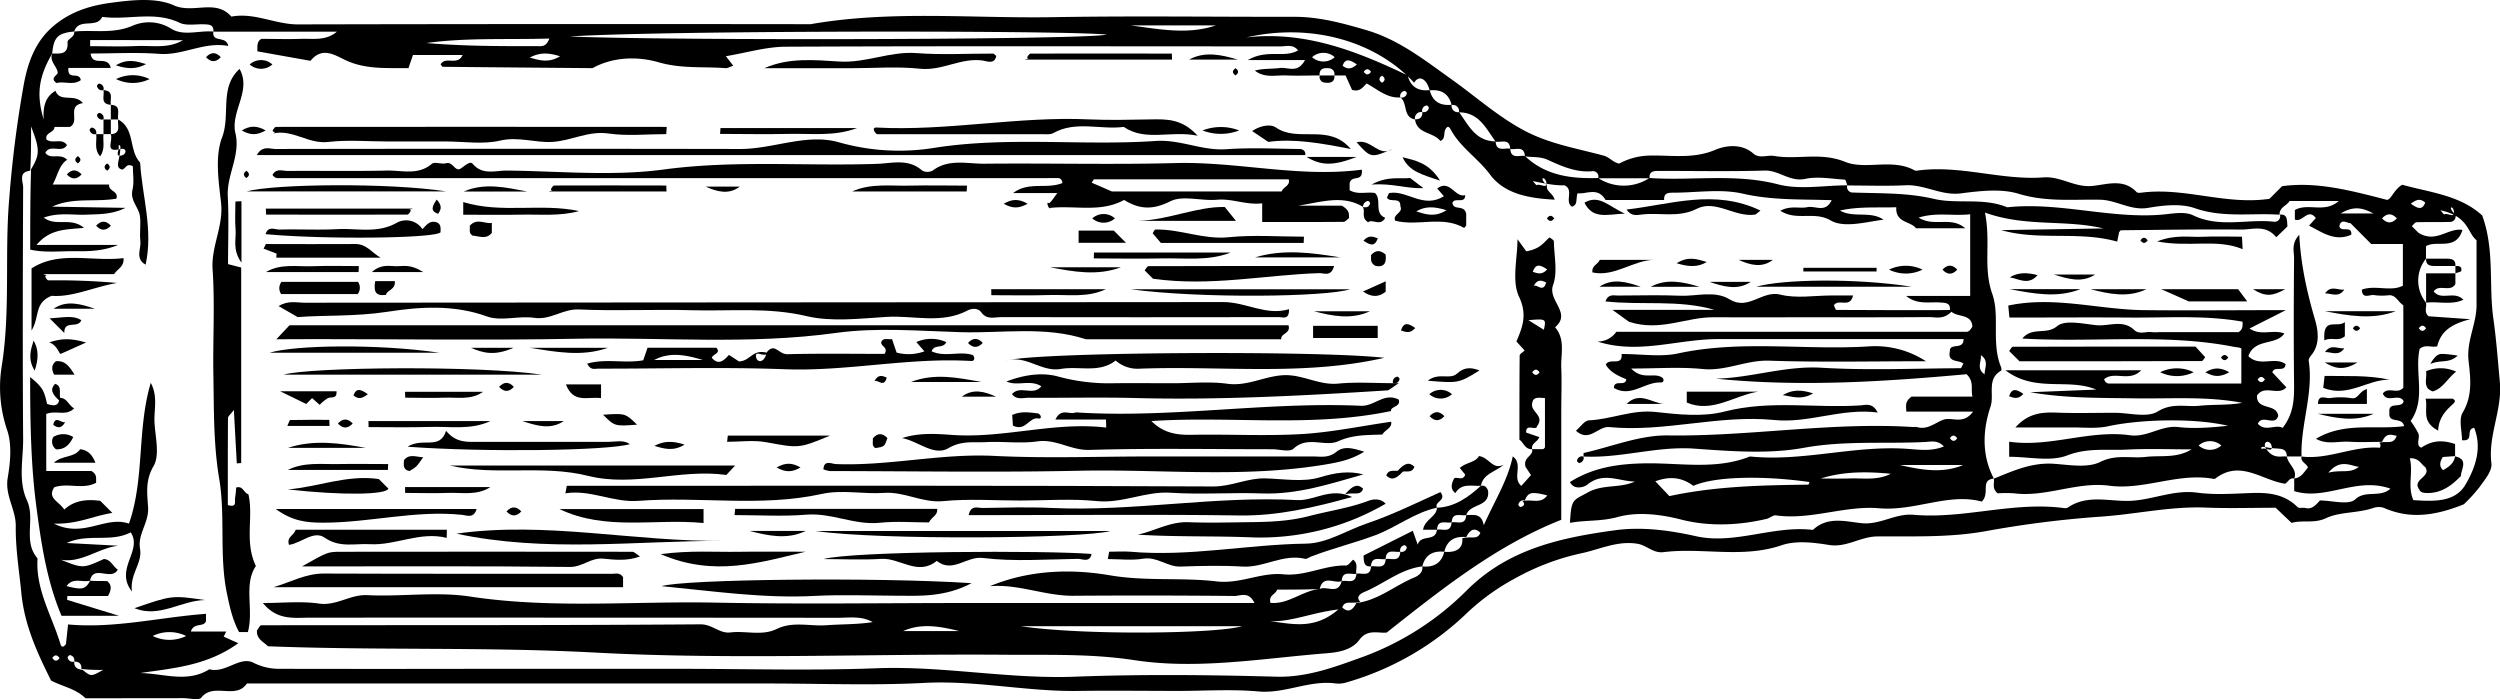 <svg xmlns="http://www.w3.org/2000/svg" viewBox="0 0 853.6 238.76"><title>Asset 5</title><g id="Layer_2" data-name="Layer 2"><g id="Layer_3" data-name="Layer 3"><path d="M29.18,238.42c-3.37-3.35-7.89-4-11.75-6.07-4.76-9.58-9.05-18.77-10.14-29.88-.74-7.55-2-15.13-1.91-22.78.1-5.68-3.76-10.48-2.75-16.5.89-5.27,1.48-11.23-.12-16.13a45.38,45.38,0,0,1-2-21.54c3.15-19.22,1-38.59,2.65-57.74a391.41,391.41,0,0,1,5-39.16c1.32-7,3.73-14.31,10-19.65,5.7-4.89,12.41-7,19.21-7.94,7.28-1,15.75-2,22,.8C66,4.79,73.62-.49,79,5.67c7.83-1.49,15,2.67,22.69,2.66q87.54-.19,175.08-.07c27.46-4.8,55.16-1.93,82.75-2.4s55-.08,82.54-.12c8.43,0,16.38,2.18,24.39,4.52,11.2,3.26,20.06,10.34,29.27,16.9,8.36,5.95,16,12.88,25.2,17.66,8.35,4.35,17.61,5.88,26.55,8.29,2.12.57,3.21,2.31,5.38,2.75a22.66,22.66,0,0,1,10-2.73c7.6-.24,15.2,1.29,22.89-2,3.33-1.41,8.88-2.28,12.91,1.29,2.1,1.86,4.77.42,7.15.83,7.94,1.36,15.83-1.38,24.17,2,7.09,2.9,16.15-1.32,23.8,2.95a2.23,2.23,0,0,0,1.24,0c14.41-1.89,28.43,3.43,42.72,2.37,5.87-.44,10.52,3.45,16.51,2.93,4.93-.42,10.76-2.74,15.28,2.09.4.42,1.6.19,2.42.1,14.37-1.62,28.31,4.38,42.95,2.19l4.31-4.31C790.85,62,802,64.87,815,68.24c1.47-.09,2.37-3.54,5.23-5.16,9.37,2.63,19.74,3.54,27.3,10.5,4.32,11.84,2.16,23.85,3.83,35.37,1,7.2,1.53,14.33,2.19,21.53.86,9.48-4.08,18.2-2.88,27.77.32,2.52-2.33,5.65-4.12,8.13a51.2,51.2,0,0,1-5.31,5.81c-10.22,4.11-18.67,5-27.2,1.25a5.53,5.53,0,0,0-3.7,0c-5.28,1.83-11.38,1.26-16.05,3.45-4.28,2-8.06.54-11.85,1.65L777,173.37c-8,0-15.93.26-23.84-.06-12.28-.49-24.27,2.37-36.45,3.13a359.39,359.39,0,0,0-39.14,5c-12.34,2.15-24.41,1.62-36.58,1.72-5.8.05-10.49,3.88-16.5,2.91-5.28-.85-11.28-1.57-16.14.09-13.39,4.57-27,.72-40.31,2.36-3.68.45-5.71-2.33-8.95-2.86-6.81-1.11-12.85,1.89-18.91,3.2a82.22,82.22,0,0,0-22.69,8.52,76.81,76.81,0,0,0-16.4,11.73A98.29,98.29,0,0,1,459.74,233a8.84,8.84,0,0,1-3.58.37c-9-1.27-17.37,3.54-26.5,2.72s-18.33-.18-27.5-.18c-11.26,0-22.51-.16-33.76,0-17.64.31-35-3.67-52.75-2.74s-35.84.2-53.76.2H84.31c-3.84,5.68-11.38-.5-15.62,4.86-.8,1-4,.15-6.07.15ZM485.64,38.28a2.12,2.12,0,0,0-2.5,2.5c-4.25-.78-2.43-5.61-5-7.52a1.74,1.74,0,0,0,2.22-1.48c0-.19-.54-.78-.74-.74a1.76,1.76,0,0,0-1.49,2.23c-4.62.3-7.76-2.78-11.5-4.77-1.2,1.14-2.34,3.06-5,2.16l-2.2-4.9h-3.85a1.94,1.94,0,0,0-1.9-2.45c-1.68-.19-3.29.11-3.11,2.45-3.75,0-7.51.16-11.25,0s-7.51,1-10.86-1.65c2.88-.8,5.76-.52,8.55-.89s6,2,8.58-2.71H426.07c6.68-3.88,12.39-.53,17.16-3.31-1.8-2.2-4-1.36-6-1.36-56.28,0-112.55-.15-168.83.11-6.76,0-13.51,2.08-20.56,3.24l2.52,3.24c-1.15.39-1.9.9-2.6.84-7.6-.59-15.07.26-22.87-2-6.93-2-15.36-2-22.58,2q-25.55-.21-51.1-.46c-.26,0-.51-.55-.76-.84,1.66-2.93,5.72.68,7.51-3.18H141l-1.54,4.49c-7.13-.11-13.91.45-20.59-2.34-3.93-1.64-8.55-5.49-12.86-.17L87.88,17.53c0-2.05-.15-3.32,1.35-4.26,4.32,0,8.89.15,13.45,0,4.14-.18,8.47.82,12.36-2.46H72.86c.19-2.42-1.48-2.45-3.17-2.51-2.83-.11-6.06.58-8.41-.54-8.65-4.11-17.65-.79-26.39-2-1.87,4.17-8,.17-9.55,5-5.6.52-7,1.9-7.51,7.51-4.58,7.91-5.51,13.79-2.94,22.51-.14-3.89.24-7.54,4.06-9.78,1.52,4.18,6.45.71,9.37,4.21-5.7.89-.87,6.24-4.44,8.12H18.58c.13,2-3.32,1.81-2.72,4.31,2.23,1.65,5.24-.67,7,1.89-1.71,3-5.73-.52-7.38,2.64,1.77,2.51,4.85-.08,7.44,2.37C20.12,56.47,19.76,59.76,18,63H37.27c-.37,2.38,3.33,2.12,2.47,4.83-7.38,1.27-14.77-.56-21.93,2.73l25,.41c-4.49,2.29-8.95,2.15-13.39,2.33-4.61.19-9.37-.84-14.48,1,4.25,3.24,9.17-.33,13.73,3.5-6.15.61-11.57.3-16.2,5.82H40.35c-4.79,2-9.59,2.23-14.37,2.15-5.24-.09-10.56.62-15.66-.54,0-9.47,0-18.2.29-27.43,3-5,3.08-6.74,0-14.61,0,5.52,0,10.31-.29,15.1C6.13,58.74,7.91,62,7.9,64c-.12,28.74-.2,57.49,0,86.23,0,6.89-1.72,14.07,1.32,20.66,2.93,6.36-1.51,13.91,3.6,19.76-.72,10.64,4.91,19.59,7.82,29.26.36,1.19,1.15,1.19,1.89-.09l.71-6.61c15.89,1.46,31.35-2.48,47.1-3.62v2.51c-.87,2.22-4.05.27-5.18,3.52H77.25l-.88,1.75,5,2.25c-10.82,7.77-22.25,8.5-33.51,10.19,8,.11,16,3.47,23.63-1.3,5.46,1.52,10.34-4.56,15-2.25a19.28,19.28,0,0,0,9.15,2.1q33.74.07,67.48,0h68.73c22.49,0,45,.67,67.47-.19,22.69-.86,45,3.74,67.71,2.88,22.88-.86,45.83-.63,68.72,0,10.73.3,20.37-3.46,29.77-6.83a97.61,97.61,0,0,0,35.42-22.77c14.18-14.08,32-17.85,50.34-20.38,9.1-1.26,18.43-.09,27.73,2,12.93,2.91,25.78-3.41,38.9-2.25.41,0,1,.19,1.22,0,4.94-4.59,11.12-2.74,16.45-2.19,6.42.67,11.54-3.41,17.75-2.86,16.82,1.47,33.32-4.32,50.19-2.44.82.09,1.9.35,2.46,0,6.75-4.66,14.33-2,21.5-2.33,7.65-.36,14.78-3.87,22.72-2.79,6.13.83,12.48.33,18.72.12,5.81-.2,11.19.44,15.55,4.81.44.44,1.56.19,2.45.26,2.4.72,3.75-.93,5.19-2.52,4.12,0,9.84,1.69,12.08-.39,3.57-3.31,8.38-.39,12-3.64-11.66-4.17-22.14,4.22-32.86.83v-4.31c2.47-.25,3.45-2.33,4.7-3.75-.51-1.46-2.58-1.81-2.2-3.75,9.13,1.15,17.6-3.67,26.69-3,.23,0,.55-1.3-.19-1.69,2.62-.75,4.85.84,6-2.39-1.9-.3-3.56-1.18-5,2.08-3.75,0-7.5.18-11.23-.05s-7.55,1.12-11.33-1c9.79-5.85,20.23-3,30.08-4.32-.67-3.41-5.56-.63-5-4.66-.54-4,4.38-1.16,4.84-3.9-1.61-2.83-5.68.89-7.1-2.58,1.83-2.48,5,.42,7-2V104.23c-1.83-1.13-2.49-3.59-5-3.42a19.84,19.84,0,0,1-5-.05c-1.43-.28-4.05,1.56-4.15-1.88,4.69-1.66,9.82.83,14-1.33V83.32h-10.8l-7.11-7.14c-.66.3-3.26-1.95-3.78,1.13.63,2.19,4.38-.51,4.06,2.84-5.67,2.47-9.94-.87-14.41-3.1l2.31-2.59c-2.69-3.59-4.56,1.66-7.15.5V71.71c4.58-2.57,10.11,1.23,15-3.09H781.74c-.87,1.63-3.52,2.13-3.4,4.68-9.62-.64-19.27,1.15-28.92-2.21-4.8-1.68-10.8-1-16-.11-6,1-10.76-2.69-16.41-2.79-9.22-.16-18.38.82-27.68-2-6.06-1.87-13.24-1-19.77-.17-6.73.87-12.39-3.07-18.89-2.76s-13.26.07-19.9.07c-.29-.71-.55-2-.88-2-4.5-.26-9.19-1.17-13.47-.26-5.33,1.14-9-3-13.93-2.83-12,.35-24,.11-36.06.12-1.7,0-3.4.05-3.2,2.5H545.68a1.85,1.85,0,0,0-1.83-2.42c-5.58.59-10.6-1.68-15.28-3.82-2.83-1.3-5.3-.81-7.91-1.26-.21-3.74-3.11-2.12-5-2.5-.21-3.74-3.11-2.12-5-2.5-3.26-4.48-5.69-10-12.51-10a2.12,2.12,0,0,0-2.5-2.5c-1-3.95-3.62-5.41-7.51-5-1-3.95-3.62-5.41-5.3-2.62C470,14.29,448.14,7.65,425.55,12.77c20-2.28,37.74,4.67,55.09,13,1,3.95,3.62,5.41,7.51,5,1,3.95,3.62,5.41,7.51,5a2.12,2.12,0,0,0,2.5,2.5c3.26,4.48,5.69,10,12.51,10,.21,3.74,3.11,2.12,5,2.5.21,3.74,3.11,2.12,5,2.5,7.06,6.75,15.85,7.78,25,7.51a16,16,0,0,0,17.51,0c14.61,1,29.26-1.64,43.94,2.17,7.4,1.92,15.71.33,23.61.33a1.92,1.92,0,0,0,2,2.46c9.23.33,18.34,0,27.62,2.17,8,1.87,16.87-.53,25,2.87,17.59-1.88,34.81,3.89,52.38,2.54,3.7-.28,8-1.27,11.07.19,9.11,4.4,18.49,1.17,27.65,2.2a1.86,1.86,0,0,0,2-2.43c2.47-.2,2.45,1.54,2.56,4.06L777.21,81c-3.64-4.42-8.07-2.58-11.95-2.62-13.67-.13-27.34.1-41,.24-.3,0-.59.55-.71.67l-.66,3.21c-13.18-3.73-26.62-.2-39.58-3.93L718.21,78c-13.12-3.14-26.5-.38-40.47-5.42,2.08,10.13-.72,18.65,2.51,27.79,2.66,7.54-.41,16.83,3,25,.15.35.17,1.1,0,1.2-5,2.83-2.25,8.2-3.59,12.22-2.65,7.88-3.13,16.58,1.12,24.6-4.8.56-1.16,4.89-4.12,7.88-11.23-3.1-22.71,3.33-35.07,2.27-11.76-1-23.27,4.11-35.21,2.43-1-.14-2.1.94-3.21,1.2-9.7,2.29-19.85,2.62-29.15.23-7.48-1.92-15.18-2.66-21.63-.88-5.78,1.59-10.86,1-16.34,2,.47-8.33.93-7.5,6.11-10.39s10.95-1.33,16.06-3.71c-5.43-.08-10.87-3.38-16.23,1.06-1,.82-4.55,2-5.94-.89,8.07-5.11,16.88-6.29,26.24-6.39,11.75-.12,23.74,2.24,35.21-2.34,18.11,1.84,35.86-3.93,54-2.59,3.87.29,8,.9,12.23-.84-2.19-2.27-4.4-1.62-6.33-1.52-13.83.7-27.59-.55-41.55,2-12.1,2.2-25,1.14-37.4.27-12.8-.9-25.06,3.35-37.73,2.69a4.89,4.89,0,0,1,0-1.2c9.53-2.14,19.11-6.1,28.62-6,28.05.42,55.87-4.65,83.92-2.86a5.74,5.74,0,0,1,1.24,0c3.54,1.08,6.05-1.36,9-2.48s6.77,1.89,10.18-2.79H650.89c-.05-2-.6-3.32,1.79-5.13h20.79c-.66-2.81.67-5-2-7.64-27.93,2.54-56.73,4.42-85.62,1.52,12.13-.27,23.7-4.47,36.07-3.73,15.77.95,31.63.24,47.46.16.33,0,.65-1,1-1.57-1.62-1.4-5.48-.2-4.62-4.2-.18-3.09,4.72-.25,4.68-4.17H627.77c-13.74,0-27.48,0-41.22,0s-27.08,5.32-41.14.83a7.74,7.74,0,0,0,6.47-3.32q59.74,0,119.73,0a1.77,1.77,0,0,0,1-.58,7.9,7.9,0,0,0,.83-1.2c-.24-4.81-5.87-2.83-7.66-5.7.19-2.47-1.54-2.39-3.23-2.52-3.9-.28-8,.84-11.72-2.25H672.7V73.15c-5.9.7-11.42-.77-17.61,1.15,5.41,3.38,11-.63,15.93,3.65H654.2c-1.78-2.49-7.09-1.78-6.73-7.19-6.44.22-12.85-.32-19.24,1.13,4.71,2.66,10.24,0,14.89,3.11-6.15.81-13.52,2.93-18.08.26-5.58-3.27-11.68.31-17.16-3.3,3.53-1.91,6.5-.65,9.25-1.23s6.11,2.13,8.28-2.38c-10.29-.35-20.29.08-30.31-2.22-7.52-1.73-15.75-.35-23.66-.34-1.7,0-3.42,0-3.23,2.5h-20c-2.69-4.57-6.42-1.92-9.59-2.3-.62,2.19.15,4-1.93,4.57-2.57-1.81.81-5.68-2.46-7.27-2,0-4,0-10.88-1.47.47.51,1.2,1.46,1.31,1.4,1.1-.67,3.84,1.51,3.32-1-.41-2-2.87-1.93.22,1.12-.42,2,1.87,2.41,2.63,4.83-8.65-.43-17.17-1.91-22.1-8.61C504.6,54,498.58,50.3,495.32,44.2c-.61-1.14-1.18-1.17-1.77-.07-.76,1.28.12,3.26-1.77,4-2.32-3.09-8-2.31-8.64-7.39,1.73.06,2.57-.77,2.51-2.51a1.74,1.74,0,0,0,2.22-1.48c0-.19-.54-.78-.74-.74A1.76,1.76,0,0,0,485.64,38.28ZM25.32,225.9a1.74,1.74,0,0,0-1.48-2.22c-.19,0-.78.54-.74.74a1.76,1.76,0,0,0,2.23,1.49c-.06,1.73.77,2.57,2.88,2.81,2.89,2.33,2.89,2.33,7,0a55.9,55.9,0,0,1-7.42-.31C27.9,226.68,27.06,225.85,25.32,225.9Zm592.9-65-.1,2.46c4.55,0,9.1.12,13.65,0s9.37.73,13.82-1.6c-9.15-.85-18.26-.91-27.34,2.88-16.86-2.41-33.2-1.9-40.06,1.26-3.79-2.84-7.86-3.45-13-1.56l4.82,5.05c15.69-3.38,31.52-3.71,47.35-3.91C617.65,165.45,617.94,164.91,618.22,160.91ZM188.82,13.12c-15,.51-29.12-.37-43.24,1.57,12.64,1.08,25.29,1.08,37.94,1.07,1.58,0,3.3.42,4.42-3.74,13.35,1.91,181,1.74,189.94-.19C365.37,10.21,197.64,10.38,188.82,13.12ZM838.38,73.31a1.92,1.92,0,0,1-2,2.46c-3.75.13-7.5,0-11.25.11-.56,0-1.09.87-1.64,1.33l2.29,2.29c6.07,3.67,10-1.78,15-1-2.23,7.32-8.81,3.3-12.45,5.57v4.25a11.94,11.94,0,0,0,0,15c.32,1.53-.78,3.33.91,4.67l14.24,1c-7.31,1.82-10.19,4.7-11.32,9.26-2,.49-4.17-.81-6,.9-1.79,8.18,2.28,17.08-3.07,24.59a30,30,0,0,1,2.64,4.28c.65,1.61-1.06,4,1,4.84,4-2.75,7.7-2.53,11.54-1.25,0,1.72,0,3,0,4.12l-4.2.31c-1.13,1.86-1.23,3.22.09,4.49,1.94-1.09,3.72-2.29,4.09-4.71,4.67,1,2.11,4.26,2,6.71-3.13,3.23-6.56,5.8-11.31,5.81-1.26,0-2.43-.09-2.87-1.14-2.71-3.63,4.25-4.24,2-7.72-1.48-1-2.11-3.18-5.26-3,1.22,4.83-.89,9.68,1.22,14.28,6.83.44,14.16.84,17.75-5.24,3.29-5.56,5.82-12.4,3-19.44-3.18.52.27,4.64-4.15,4.23,0-3.16-1.18-7.08.23-9.45,3.48-5.82,2.65-11.94,2-17.73-.72-6.74,2.71-12.49,2.73-18.88,0-7.44,0-14.89,0-22.24-3.19-2.45-2.46-8.06-12.33-10.22.46.52,1.19,1.48,1.28,1.42,1.1-.68,3.84,1.51,3.32-1C837.75,70.17,835.29,70.26,838.38,73.31ZM386,8.67c9.71,1.26,19.5,3.29,29.14,0Zm262.67,150.1c7.24,1.66,14.52,3,21.64,0ZM63.57,217.15a13,13,0,0,0-11.43,0A13,13,0,0,0,63.57,217.15ZM810.41,72.89c-3.08-1.55-6.29-3-11.21,0Zm-5,86.51c-3.09-.42-6.39-2.78-10.42,2C799.38,160.27,802.44,161.8,805.4,159.4ZM180.89,19.66c3.07.84,6.28,2,10.33-.43C187,17.83,184,18,180.89,19.66Zm274.84-.14a5.79,5.79,0,0,0-7.73,0A5.79,5.79,0,0,0,455.73,19.52ZM677.62,127.83c0-2.21,1.56-4.67-1.28-6.57C676.62,123.53,674.7,125.77,677.62,127.83ZM813.33,74.56c1.69,1.82,3.36,1.82,5.05,0C816.69,72.74,815,72.74,813.33,74.56Zm9.84-5c2.27,1.62,3.86,2.35,4.9-.37C826.61,67.83,825.22,67.92,823.17,69.55ZM463.29,22c-2.31-1.54-3.91-2.3-4.87.46C460,23.66,461.36,23.75,463.29,22Zm8.59,6.29c1.17-.81,1.17-1.65,0-2.46C470.71,26.61,470.71,27.44,471.88,28.25Zm-454,196.4c.81,1.17,1.65,1.17,2.46,0C19.49,223.49,18.66,223.49,17.85,224.66Zm647.93-75.05c.81,1.17,1.65,1.17,2.46,0C667.43,148.44,666.59,148.44,665.78,149.61ZM465.64,24.52c.82,1.17,1.65,1.17,2.48,0C467.29,23.36,466.46,23.36,465.64,24.52Zm362.71,87.56c-.81-1.17-1.65-1.17-2.46,0C826.7,113.25,827.54,113.25,828.35,112.08Z"/><path d="M463.12,195.89c1.9-.38,4.79,1.24,5-2.5,1.9-.38,4.79,1.24,5-2.5,1.9-.38,4.79,1.24,5-2.51a1.75,1.75,0,0,0,2.22-1.49c0-.19-.54-.78-.74-.74a1.75,1.75,0,0,0-1.49,2.22c-1.9.38-4.8-1.24-5,2.51-1.9.38-4.79-1.24-5,2.5-2.39.19-2.46-1.46-2.54-3.7l16.82-8.45,1.68,4.76c1-3.7,6.14-.82,6.55-5.13,1.9-.38,4.79,1.24,5-2.5,1.9-.38,4.79,1.24,5-2.5,2.4.06,5.16-.86,6,3.48,3.74-8.45,8.19-15.32,9.9-23.52,3.73,2.74-.37,7.33,2.91,10.08l3.31-3.67-1.84-2.8c-1-3.36,2.76-3.69,2.22-6.09,1.24,0,2.48.06,3.71,0,.32,0,.59-.53.68-.6V135.92c-2.23-.15-4-.46-4.32,1.61-.9,3.08,4.45,4.31,1.6,8-.13,1.74-4-1.18-3.67,2.19l4.46,1.53c-.61,1.69-2.84,2.1-2.45,4.12-2.55.12-3.05-2.54-4.34-3.22,0-9.78,0-19.24.08-28.71,0-.6,1.1-1.18,1.69-1.77l-2.79-3.08c2-4.75,3.83-9.06.89-15.29-2.55-5.42-.53-13-.53-19.62l3,4.13c5.22-.91,6.12-3.41,8-4.75.49.44,1.41.89,1.42,1.35.1,5,1.34,10.47-.26,14.88-1.95,5.36,6.47,9.53.68,14.45,3.57,4.16,1.91,9.16,2.11,13.83.21,5,0,10,0,15v36.91c-22,8.69-40.45,23.35-59.58,38.48-2.59.42-6.52-1.38-9.33,2.47s-8,4.37-11.68,4.66c-21.68,1.73-43.61,5.6-65.13,2.32-14.83-2.27-29.4-1.73-44.06-1.85-46.68-.38-93.46,1.73-140-.74-37.23-2-74.37-.69-111.82-2.16-1.32-1.45-4-2.39-3.73-5.42.5-.63,1-1.75,1.45-1.75,50-.08,100,.06,150-.32,4.08,0,6.45,3.23,10.22,2.77,5.24-.65,10.73,1.28,15.77-1.18,5.53-2.7,11.31-.87,17-1.28,5.24-.39,10.52-.23,15.78-1.07-3.9-2.2-8-1.46-12-1.47q-90-.08-180.05-.05c-5.43,0-11.2,1.06-16.16-5,6.9,0,13.13-.68,19.13.19s10.64-3.16,16.51-2.87c11.64.58,23.55-1.27,35,.46,28,4.26,56,1.53,84,2.09,28.75.57,57.51.13,86.27.13h97.65c-2-4.15-4.82-2.38-6.86-2.4q-27.51-.27-55-.07c-9.68.07-18.75-4.1-28.5-3.26,13.38-5.56,27.6-6,40.94-3.74,12.34,2.13,24.46.67,36.55,2.1,7.94.94,15.18-3.19,22.72-2.43s14.12-3.2,21.4-3c.81,0,1.65-1.32,2.45-2,1.88,1.46.76,3.27,1.09,4.81-1.9.38-4.79-1.24-5,2.5-2.46,1-6.33-2.32-7.51,2.71-4.89.21-9.77.21-14.51.21-.65,1.74-3,1.89-2.31,4.51,6,.65,10.92-4.15,16.82-4.73,2.46-1.17,6.33,2.11,7.51-2.71C460,198,462.91,199.63,463.12,195.89Zm57.53-25a1.74,1.74,0,0,0-2.22,1.48c0,.19.54.78.74.74,1.14-.26,1.69-1,.68-2,3.23-.8,6.15,1.15,8.44-1.94a25.82,25.82,0,0,0-3.46-.75C523.31,168.29,521.67,168,520.65,170.88Zm-27.51,17.5c-3.88-.4-6.52,1.05-7.51,5-7.48.92-13.17,6-19.86,8.76-1.18.49-3,1.67-1.3,3.34-3,.85-5.2-.73-6.17,1.9,1.73,1.67,3.32,1.46,4.81-1.49,7.48-.92,13.17-6,19.86-8.76,1.18-.49,3-1.67,2.66-3.75,3.88.4,6.52-1.05,7.51-5,3.88.4,6.52-1.05,6.14-4.6,3-.85,5.2.73,6.17-1.9-1.73-1.67-3.32-1.46-4.81,1.49C496.77,183,494.12,184.43,493.14,188.38ZM348.51,213.81c21.27,3.15,66.61,2.63,75.58,0Zm85-1.72c7.47.85,15.2,3.15,23.45-4C447.81,209.18,440.89,212.43,433.54,212.09Zm-106,3.38c-6.34-1.54-12.81-2.84-19.14,0ZM527.14,112.61c.79-3.78.79-3.78-5.28-3.3Zm-3.43-15c1.21-.57,3.23,2.45,4.21-1.17C526.4,95.73,525,95.22,523.71,97.58ZM528.26,92c-2.23-1.49-3.84-2.25-4.9.82C525,93.31,526.41,94,528.26,92Zm-5.08,35.13c.82,1.17,1.65,1.17,2.48,0C524.83,125.93,524,125.93,523.18,127.09Z"/><path d="M785.84,155.86h-5c-.21-3.74-3.11-2.12-7.43-3.24-2-.22-1.22.73-1.11.66,1.1-.67,3.84,1.51,3.32-1-.41-2-2.87-1.93-2.21.39,2.64,4.48,5.53,2.86,7.43,3.24.36,2.66,3.73,4.32,2.5,7.51-1.59-.43-2,1.1-3.11,1.75-7.82-1.12-15.3-8.35-23.82-1.77-.26.2-.82.08-1.22,0-11.86-1.91-23.21,4-35,2.44-11.08-1.46-21.5,4-32.52,2.6a43.15,43.15,0,0,0-5.58,0c-2.1-1.68-1-3.47-1.33-5,6.57-2.68,13-5.59,20.44-5.09,5.35.36,11.56,1.53,15.92-.63,5.44-2.7,10.43-1.13,15.56-1.72s10.49.57,15.6-2.57c-7.36,0-14.74-.29-22.08.08-6.77.34-13.4-.71-20.4,2-5.74,2.19-13,.45-19.79.45v-5.14c14,2,27.37-4.12,41.22-2.21,6,.83,10.63-3.46,16.51-2.79,5.62.64,11.36.14,17-.45-12-2.79-30.39-2.14-41,.18-4,.87-8.23.36-12.36.4-6.18,0-12.35,0-19.23,0,4.2-4.74,8.8-5.26,13.85-5.07,6.66.26,13.34.07,20,.06,5,0,11.1,1.79,14.74-.45,5-3.08,9.57-1.46,14.25-1.95s9.75-.11,14.61-1c-12.15-2.32-24.37-1.34-36.55-1.53-11.94-.18-23.88,0-35.87-2.09l22.56-.9c-9.7-4.06-20.8,1.16-31-6.6h46.37c-4.09,4.2-9.18.08-12.7,3.08a3.41,3.41,0,0,0,.5.89,1.76,1.76,0,0,0,1,.56c15,0,29.93,0,45.37,0v-11.9c-.27-.44-1.45-.42-2.67-.66-23.6-4.6-47.54-1.36-72.11-2.8,3.4-4.15,8.22-1.12,11.87-4.22,2.66-2.26,8.83-.81,13.37-.34,4.34.45,9.09-2.08,13,1.66,1.71,1.62,4,.43,5.94.72a17.52,17.52,0,0,0,2.5,0h27.16c1.54-1,1.38-2.24,1.36-3.57-12.71-2.29-25.57-1.31-38.38-1.41-13.68-.11-27.35,0-41.23,0l-.39-4.1c15.69-3.32,30.91,1.39,46.27,1.56s30.61,0,48.5,0l-12.38,6.27c3.75,2.66,8.1.2,11.88,1.71-2.85,4.2-10.12,1.54-12.29,7.73,3.89,3.85,9.07,0,12.71,2.72-.22,3.05-3.81.39-4.53,2.81l4.78,5.11c-2.72,3.13-7.45-1.08-10,2.81-.31,5.2,6.77,2.53,7.22,7-1.16,3.67-5.51-.76-6.94,2.64,2.62,2.89,6,.05,8.47,1.41,3.87-5,3.95-10.12,3.89-15.42-.16-14.17-.11-28.35,0-42.52,0-2.36-1-5,1.78-8,.54,10.5,2.7,19.84,5.41,29.13,1,3.48,1.75,8.15-1.19,11.84-.47.59-1.09,1.42-1,2.05C790,134.24,785.47,144.86,785.84,155.86Zm-27.4-3.75a5.79,5.79,0,0,0-7.73,0A5.79,5.79,0,0,0,758.44,152.11Zm14.88-22.52c-.82-1.17-1.65-1.17-2.48,0C771.66,130.76,772.5,130.76,773.32,129.59Z"/><path d="M465.38,70.64c-6.92-4.27-14.57-1.55-22.13-.42h14.88c2.94,1.7,2.38,3.07,2.5,4.24-.63.45-1.26,1.28-1.9,1.29-9.11.08-18.22.06-27.77.06V69.42c-5.5.66-10.27-1.7-15.41-1.22-5.37.5-11.71-1.63-16,.55-6,3-10.52,2.75-15.74-.48-8,4.41-16.57,1.8-25.19,2.71-.34.92-1.77-2.52-.4-1.57.06,0,.59-.52.85-.85.45-.56.86-1.16,1.95-2.65H345.93c5.3-4.05,11.46-1.21,16.83-3.42a2.9,2.9,0,0,0-.29-1c-.25-.29-.62-.66-.95-.67-1.66-.07-3.33,0-5,0H96.37c-.42,0-.84,0-1.25,0a3,3,0,0,1-1.16-.2,4.56,4.56,0,0,1-.92-.88c1.26-2.4,3.51-1.35,5.31-1.37,11.26-.09,22.52.13,33.77-.13,5.12-.12,10.6,1.72,15.33-2.3,1-.82,3.33.23,4.88-.2,2.34-.66,3,3,4.91,1.84,1.4-.87,3.2-2.76,4.16-1.64,3.42,4,7.73,2.26,11.61,2.3,17.93.18,36.11,2,53.72-.38,24.35-3.25,48.57-1.07,72.82-1.92,5.07-.18,10.65-1.87,15.3,2.29a3.79,3.79,0,0,0,3.61,0c5.54-4.14,11.85-2.26,17.79-2.33,21.68-.23,43.37.36,65-.22,21.37-.57,42.35,5.06,63.73,2.25.43,4.48-3.41,1.61-4.16,4.59v2.43c2.86,1.64,5.81.47,8.65.95,2.46,2.28-.5,6.84,3.51,8.48-1.76,3.11-4.43.2-5.85,1.52-2.51-1.68-.87-3.59-1.78-5.23,1.46.37,2.22-.19,2.48-1.33,0-.19-.54-.78-.74-.74A2.05,2.05,0,0,0,465.38,70.64Zm-85.72-5.26H437.6c.67-1.73,3-1.9,2.43-4.16H373.48l-.74,1.15Z"/><path d="M94.36,115.84l4.49-4.78h341.1c.88,2.92-2.77,2.68-2.48,4.78H370.78c-14-4.58-28.48-2-42.74-2.42s-28.57-1.68-42.48.24c-29.7,4.11-59.39,1.43-89.07,2s-59.2.13-88.8.13Z"/><path d="M101.64,108.27l-6.51-3.75c3.27-2.05,6.22-1.15,9-1.16q156.78-.08,313.56-.22c7.82,0,14.58,4.77,22.44,2.43.06,3.74-2.06,2.71-3.28,2.71q-47.47.08-94.94,0c-2.33,0-5,1-6.83-1.61-1.17-1.69-3.49-1.3-4.56-.73-9,4.8-18.53,1.7-27.77,2.26s-18.71,1.78-27.38-.27c-13.09-3.09-26-1.63-39-2s-25.83.32-38.72-.27c-5.48-.25-9.65,3.71-15.24,2.86-5.29-.8-11.33,1.28-16.11-.46-11.33-4.13-23.08-3.31-34-1.61C121.28,108.14,110.44,107.56,101.64,108.27Z"/><path d="M81.8,23.54c4.17,7.5-3.19,14.53-1.41,22s-3,14.12-2.62,21.48c.39,7.79.09,15.61.09,23.16l4.49,1.17v66.75l-1.5.12-1-18.25c-1.12,1.51-1.95,2.11-2,2.71-.08,9.95-.06,19.89-.06,29.76,3.27,1,2.25-1.29,2.48-2.44a34.74,34.74,0,0,0,.36-3.52c2.35-.74,2.46,1.71,4.18,2.28,1.83,7.65-1.44,16.15,2.56,24.51-4.3,6.31-.64,14.91-2.74,22.55h-3c-2.22-4.14-3.19-8.53-4.16-13.25-2.67-13-.47-26.27-2.61-39-2-11.86-1.79-23.53-2-35.3-.23-12.08.55-24.22-.27-36.25-.54-7.93,3.78-14.82,2.89-22.76-.83-7.41-2.14-15.72.33-22.3C78.81,39.2,74.78,29.88,81.8,23.54Z"/><path d="M30.74,198.28c1.67.11,3.75.11,5.83.11,1.46,1.19,1.68,2.61.31,5.11H23l-.08,1.32,17.73,5.44H21c-5-11.86-6.91-24.49-8.61-37.45s-2-25.91-2.09-38.9c0-1.6,0-3.19,0-5.19,4.21,3.56,4.71,4.38,5.77,9.21,2,.57,4,1.15,4.24-2.08,2.55-.12,3.05,2.54,5,3.57-2.71,2.82-6.22.54-9.52,1.93v19.47H31.22c2.15,1.28,1.45,2.65,1.63,4-4.53,2.47-9.67-.08-14.33,1.56-2.48,3.79,1.63,4.76,3.42,7.62,3.46-3.21,7.75-3.59,12.29-3l4.13,4.13c-6.46,1-11.85,3.9-19.95,3.65,10.11,5.09,17.5-2.79,25.63,0,5.4-15.54,2.68-31.94,7.43-48.07,2.57,4.74,1,9.39,1.3,13.74.3,5,1.83,11-.36,14.73-2.94,5-2.1,9.61-1.84,14.19.29,5.09-3.63,9-2.76,14S44.23,196,45.07,202c-6.1-7.8,3.73-13.89-.44-20.24C37.88,185.33,30,182,22.8,185.4l17.6.93c-6.91.82-12.54,6-19.61,4.79,7.51,3,7.51,3,14.68-.25,2.39.14,3.07,2.53,4.74,3.62-2.21,4.05-8.34-1.88-9.47,3.78-2.82.69-5.74-1.26-8,1.83a25.81,25.81,0,0,0,3.46.75C27.68,201,29.33,201.23,30.74,198.28Z"/><path d="M377.63,143.25H360.36c1.92-4.06,4.74-1.61,6.78-2.38a3.19,3.19,0,0,1,1.24,0c32.19,1.89,64.19-3.74,96.34-2.32,4.61.2,7.85-4.63,12.85-2.12.88,2.56-2.9,2.28-2.6,3.91-27.2,5.72-54.42,1.63-81.84,3.42,4.17,4.18,8.76,4.8,13.88,4.7,12.48-.25,25,.48,37.44-.25,10.15-.6,20.21-2.73,30.54-4.21.45,2.12-2,2.66-3,4.37-5,.19-10,0-15.06,2.29-4.55,2.06-10.44-2-15.27,2.54-1.33,1.25-4.82.19-7.31.19-20.81,0-41.63-.38-62.42.23-6.3.19-11.36-3.82-17.72-2.91-5.71.82-11.64-.06-17.45.25-4.3.23-8.37-.6-12.92,2.06-4.94,2.89-10.35-2.43-15.83-3.43,5.55-1.83,11.28-1.51,16.82-1.1,17.8,1.33,35.07-4.62,52.88-2.49Z"/><path d="M445.67,52.95H87.7c1.83-3.37,4.48-2.08,6.36-2.08q79.37-.14,158.73,0c11.4,0,22.78-5.48,33.87-2.22a75.17,75.17,0,0,0,32.74,1.77c25.12-3.86,50.24-.58,75.26-2.29,8.35-.57,15.75,3.4,24,2.82s16.66-.17,25-.08C444.92,50.85,445.91,51.7,445.67,52.95Z"/><path d="M193.52,165.87h12.25c69.52,0,139-.13,208.55.23,6.27,0,11.63-2.92,17.7-2.76,6.24.16,12.89,1.37,18.61-.36,5.19-1.57,9.78-2.31,14.88-1-11.35,3.22-22.52,6.93-34.58,6.5-10.39-.37-20.85.44-31.21-.24-8.66-.57-16.48,3.74-25.22,2.85s-17.46-.19-26.21-.19-17.55-.65-26.21.2c-7.14.7-13.23-3.3-20.22-2.81s-14.42-1.15-21.17.34c-20.85,4.62-41.86.78-62.7,2.38-8.67.66-16.32-3.94-24.94-2.57Z"/><path d="M465.79,154.22c-4.31,2.72-8.56,3.59-13.27,4.38-28,4.69-56,1.54-84.05,2.13-28.34.6-56.7.14-85,.11a10.05,10.05,0,0,1-2.32-.58c.17-3.39,2.84-1.86,4.21-1.81,18.08.72,35.84-3.69,54-2.79,17.88.89,35.84.19,53.77.19,18.34,0,36.69,0,55,0,2.72,0,5.43.66,8.15-1.57S462.35,153.19,465.79,154.22Z"/><path d="M477.6,130.85c-2.62,1.67-3.26,2.41-3.94,2.45-28.71,1.8-57.43,3.35-86.23,2.6-12-.31-24.1,0-36.15-.09-1.94,0-4.16.81-5.74-1.22,2.69-3.22,7.27.78,10-2.69-3.78-2.45-8.16.11-11.9-1.66,4.85-1.82,11.41-3.43,17.79-1.64a65.88,65.88,0,0,0,19,2.25c6.65-.08,13.3,0,19.95,0,6.23,0,12.56-.66,18.68.18,6.74.92,12.49-2.5,18.92-2.91,6.67-.42,12.3,3.52,18.94,2.86C463.15,130.36,469.45,130.85,477.6,130.85Z"/><path d="M657.6,123.34c-17.84,0-35.7.4-53.53-.19-7.85-.26-14.83,3.65-22.75,2.85-7.64-.77-15.43-.17-24.37-.17,4,4.13,7.73,1.19,10.57,3.08.76.59.59,1.73-.42,1.68-5.48-.28-10.25,5.29-16.05,1.86.12-3.11,3.86-.24,4.24-2.93-2.49-1.13-5.39-2.22-7-5,1.18-2.56,5.82.75,5.38-3.65,6.88,0,13.35,1.09,19.31-.2,21.69-4.67,43.56-1,65.27-2.41A31.79,31.79,0,0,1,657.6,123.34Z"/><path d="M666.89,105.83c-3.12,3.57-5.79,2.42-8.12,2.44-14.58.12-29.17.06-43.76.06-10,0-20,.07-30,0-9.33-.08-18.18,5-28.8,1.54l-5.64-4.06h34.85c-12.25-3.59-24.8-1.51-37.28-2.9,1-2.64,2.78-2,4.25-2,7.08,0,14.18-.25,21.25.06,5.67.25,11.81-1.89,16.93,1.25,6.41,3.94,11.07-3.19,17.33-1.62,5.49,1.38,11.6.29,17.43.29h7.38c-1,4.54-5,.88-6.54,3.35.26.52.54,1.58.83,1.58,11.67.08,23.34.07,35,.07Z"/><path d="M472.69,122.17c-27.78,6.32-55.86,2.64-83.76,3.72a11.23,11.23,0,0,1-8-2.79c-5.61,4.41-12.41,1.79-18.68,2.87-6.81,1.18-12-5-18.8-2.75C350.71,120.23,449.63,119.54,472.69,122.17Z"/><path d="M261.77,120.33c2.76-3.49,4,.69,7.15.61,11.15-.28,22.31-.11,33.12-.11,1.45-2.45-1.68-2.53-1.06-4.25.76-1.3,2.14-.59,3.59-.8l1.57,4.61a15.76,15.76,0,0,0,9.49-.43l-2.76-3.16a12.43,12.43,0,0,1,10.22,0c-1,2.4-4.13.58-5,3.15,4.64,2.15,9.75-.25,14.11,1.32.76.86.51,2-.41,2-21.38-1.32-42.46,3.61-63.87,2.8-21.19-.8-42.44-.16-63.66-.2-1.15,0-2.55.67-3.77-1.7,6.28-1.86,12.63,0,19.13-1.15l1.48-4.28h23.49c1.74,1.92-1.27,2.12-1.55,3.44,2.4,2.73,4.13.84,5.86-1l3.42,2.23c3.89-.14,4.6-4.23,9.41-3,.58,1.48-.15.52-.25.58-1.1.68-3.84-1.51-3.32,1C258.61,124,261.07,123.89,261.77,120.33ZM240,122.92c-5.55-1.66-11.19-2.91-16.64,0Z"/><path d="M212.74,197.05v3.44H93.39c5.74-1.68,11-4.69,17.16-4.66,32.85.14,65.71.06,98.56.09C210.28,195.91,211.63,195.39,212.74,197.05Z"/><path d="M227.48,45.79c-6.58,0-13.26.73-19.7-.2-6.81-1-12.58,2.41-19,2.85-6,.41-11.73-1.91-18-.44-5.93,1.39-12.44.3-18.69.3h-20c-6.67,0-13.41-.61-20,.17-6.78.81-12.11-4.39-18.78-2.91,1.67-1-.94,0,0-1.38.22-.34.58-.85.88-.85q66.73-.06,133.46,0Z"/><path d="M218.52,190c-4.38,1.61-8.57,1.15-12.49.75-4.29-.43-7.14,2.88-11.44,2.83-30.27-.35-60.55-.18-91.48-.18,8.6-4.82,8.6-5,13.18-5q49.85-.07,99.7,0C216.64,188.44,217.3,189.22,218.52,190Z"/><path d="M378.7,188.38c2.41,0,4.83-.18,7.22,0,20.11,1.77,40-2.49,60-2.76,7.22-.1,13.81-4.53,20.72-6.87,8.7-2.95,16.92-7,25.17-10.73,2.35,2.92-2.28,3.23-1.17,5.32-7.69,1.66-13.9,6.72-21,9.38s-14.71,4.52-21.91,7.28c-.72.27-1.52.94-2.12.8-7.47-1.82-14.05,3.1-21.4,2.65-7-.43-14.12-.24-21.17,0-4.48.13-7.94-3.48-12.69-2.69-3.93.65-8.05.13-12.09.13Z"/><path d="M331.74,199.12c-9.27,4.86-17.74,4.33-26.16,4.28-9.14-.05-18.29-.4-27.4.07-17.56.92-34.86-1.66-52.28-3.33C233.33,197.76,299.44,197,331.74,199.12Z"/><path d="M461.67,169.69c-13.22,3.65-25.44,6.49-38.4,6.31-27.87-.4-55.75-.12-83.63-.12h-8.91c.79-3.61,3.15-2.42,4.65-2.44,7.9-.13,15.82-.37,23.71,0,28,1.28,55.81-4.19,83.85-2.69C448.82,171.05,454.3,166.21,461.67,169.69Z"/><path d="M17.83,18.27c2.7,0,5.51.52,5.23-3.85-.07-1.15,2.57-1.71,2.27-3.65,6.7-.65,13.4.93,20.22-2.1A14.15,14.15,0,0,1,58.43,9.78c4.2,2.67,9.59.54,14.43,1-.54,4,4.34,1.22,5.08,4.92C69.69,14.13,62.57,19,54.38,18.39c-7.76-.57-15.59-.12-23.44-.12.6,4.79,5.8.33,6.88,4.92H23.36c-.4,4.49,3.7,1.06,4.23,4.17-2.58,1.9-5.79.26-8.24,1-2-1.38-.71-2.09.35-3.32C19.79,22.91,16.71,21,17.83,18.27Zm12.95-4.6,0,2.1c5.29,0,10.58.19,15.86-.05s10.77,1,15.82-2Z"/><path d="M538.08,147.08c1.52-1.28,2.93-3.5,4.44-3.56,7.64-.33,14.76-3.73,22.69-2.86s16.2,1.77,23.61-.14c15.52-4,31-1.08,46.48-2.11,1.76-.12,4-1.06,5.83,2.44-12.33-1.61-23.42,3.75-35.31,2.56-18.88-1.89-37.47,4.25-56.37,2.41C545.61,145.45,542.69,151.22,538.08,147.08Z"/><path d="M473.1,172a84.85,84.85,0,0,1-46.24,11.46c-12.74-.5-25.52-.1-38.39-.91,5.85-1.27,11.05-4.48,17.25-4.25,6.63.25,13.27.1,19.91,0,7.21-.07,14.23-.23,21.46-2.12,6.73-1.76,13.68-2.71,20.29-5.24C469,170.38,471.46,170.14,473.1,172Z"/><path d="M408.92,46.33c-9.4-1.87-17.68,2.1-25.23-3-8,1.05-16.38-2.23-24.13,2.15-1,.54-2.39.33-3.6.34-19.1,0-38.19,0-56.55,0-1.46-1.18-1.28-2.33-.29-2.28,24.32,1.31,48.38-3.89,72.7-2.78,7.07.32,14.17.11,21.26,0C398.33,40.7,403.57,40.49,408.92,46.33Z"/><path d="M153.58,158.95H251L248,162.17c-15.76-2.23-31.41,4.26-47.14.32S168.93,162.58,153.58,158.95Z"/><path d="M247.54,184.65c-30.58,0-61.28,4.08-91.69-2.44C186.51,177.87,217,185.13,247.54,184.65Z"/><path d="M17.65,101c-6.07,2.42-4,7.1-6.88,11.87V91.65c9.53-6.18,20.66-2.2,31.41-3.52.23,3-2,3.59-3.22,5.47H14.73c2.73,1,.11-.18.92,1.28.19.35.57.85.87.85a229.88,229.88,0,0,1,23.42.88C32,98,24.67,101.57,17.65,101Z"/><path d="M281.14,190.89c10.36-2.77,75.89-3,91.57-1.75-.66,3.12-3.14,1.66-4.66,1.68-10.84.14-21.79,1-32.47-.31-5.61-.7-10.33,5.34-15.73,1-6.48,5.29-12.57-1.12-19-.69C294.35,191.24,287.73,190.89,281.14,190.89Z"/><path d="M393.68,95.17l-2.85-2.85c.43-.5.86-1.44,1.3-1.44,21-.07,42-.06,63.37-.06-1,3.82-3.39,2.39-5,2.44C431.82,93.85,413.25,97.94,393.68,95.17Z"/><path d="M261,23.27c8.37-3.67,17.09-2.79,25.59-2.26,9.08.57,17.33-3.58,26.37-2.88,8.66.67,17.41.14,26.12.17.31,0,.63.46,1.09.82-.63,3-3.2,1.75-4.58,1.55-7.41-1.08-13.89,3.59-21.4,2.8-7.79-.83-15.74-.18-23.62-.18H261Z"/><path d="M278.48,181.3H379.15C370,183.92,299.9,184.49,278.48,181.3Z"/><path d="M251,173.75h69c.23,2.3-1.83,2.6-2.82,4.63-5.36,0-11.12-.48-16.76.11-8.62.91-16.47-3.47-25.1-2.76-8.12.67-16.35.14-24.52.14Z"/><path d="M191,173.81h49.22v4.77C223.56,176.95,206.86,181.38,191,173.81Z"/><path d="M94.15,173.79h68.58c-.94,3.37-3.41,2.15-4.91,2-16-1.68-31.58,2.69-47.46,2.67C105.06,178.45,100.06,178.12,94.15,173.79Z"/><path d="M185,127.92H96.84C105.94,125.3,163.59,124.75,185,127.92Z"/><path d="M152.53,183.65c-9.14-2.3-17.42,2.66-26.29,2.16-5.12-.29-10.3,1.32-15.37-2.22-3.77-2.64-8,1.89-12.2,2.45-.86-2.84,1.57-3,2.31-5.16h51.59Z"/><path d="M139.17,152.53c5.24-3.35,10.95,1.3,13.13-5.41,3.55,4.19,7.25,3.75,10.85,3.74,14.93,0,29.85,0,44.78,0,2.37,0,4.9-.78,7.15.79C207.41,153.91,165.37,154.46,139.17,152.53Z"/><path d="M275.06,188.38c-15.58,3.63-31.19,8.76-49.51.81,10.47-1.32,18.39-.66,26.25-.78S267.31,188.38,275.06,188.38Z"/><path d="M493,67l-2.28-2.64c4.36-3.31,6,3.26,9.59,2.28-.11,3.26-3.79.44-4.41,2.72.54,2.69,3.92.34,4.72,3.56V77c-.21.25-.64.86-.7.83-7.47-4.34-15.81-.43-23.56-2.48-1-2.2,2.87-2.65,1.78-4.9.13-3.46-3.52-1.07-4.56-2.95.27-.53.49-1.54.86-1.6C480.57,64.87,485.91,71.4,493,67Zm-9.39,5.19c3.12,1,6.3,2.11,10.28-.41C489.64,70.44,486.6,70.38,483.59,72.16Z"/><path d="M144.24,78.26c1.4-1.49,2.65-3.28,5.18-2.21,1.23.75,1,2,1,3.24-1.52,2.11-39.34,2.54-59.73.66.83-2.92,3.21-1.53,4.81-1.57,6.61-.17,13.24.2,19.84-.15s13.58,1.59,20.19-2.2A6.63,6.63,0,0,1,144.24,78.26Z"/><path d="M385.94,98.76H461C453,101.4,410.24,102,385.94,98.76Z"/><path d="M94.42,86.59,90,84.9l.79-1.58c10.22,0,20.43.08,30.65,0,3.69,0,5.59,3,8.49,4.65H94.35Z"/><path d="M40.34,40.78c5.9,3.18,3.54,10.57,7.51,14.74.69,11.54,4.52,22.92,1.86,34.85-3.68-2.06-1.47-5.39-1.78-8-.34-2.85.24-5.82-.16-8.65-.43-3-3.43-5.22-2.54-8.92.64-2.66.12-5.61.12-8.07-2.22-1.11-2.35.74-3.58,1.19-2.77-.63-.87-3.08-.68-7,.23-1.95-.73-1.22-.67-1.13.68,1.1-1.51,3.84,1,3.32,2-.41,1.93-2.87-.37-2.19-5.57,1.24-2.3-2.63-3.25-5.09C41.58,45.57,40,42.68,40.34,40.78Z"/><path d="M152.41,65.36H84.16C93.57,62.77,133,62.33,152.41,65.36Z"/><path d="M445.12,82.94H396.36l-2.79-3.29c.2-.28.56-1.26.95-1.27,8.44-.23,16.36,3.51,25,2.62,8.49-.86,17.13-.19,25.71-.19Z"/><path d="M601.09,71.89c-1.22.93-1.51,1.34-1.85,1.39-6.87,1-13.51-5.24-19.87-2s-12.79,1.15-19.1,2c-1.52.2-3.32.56-4.91-1.73C570.62,69.78,585.43,64.41,601.09,71.89Z"/><path d="M150,120.43H92.07C100.64,117.8,129,117.35,150,120.43Z"/><path d="M122.24,96.24a3.53,3.53,0,0,1-.11,4.17H96a3.53,3.53,0,0,1,.11-4.17Z"/><path d="M129.34,163.56l3.27,3.27c-.68,2.09-15.34,2.4-34.35.28C108.59,166.26,118.45,162,129.34,163.56Z"/><path d="M652.78,97.9H599.65C608.67,95.31,633.63,94.92,652.78,97.9Z"/><path d="M400.18,20.35H349.89c2.72-.86.09.12,1.07-1.23.24-.33.59-.81.89-.82q24.13-.06,48.27,0Z"/><path d="M90.77,71.23H141c-2.67.85,0-.14-1,1.22-.23.33-.59.82-.88.82q-24.14.06-48.27,0Z"/><path d="M373.53,86.23h46.65c-7.65,3-15.58,1.82-23.38,2s-15.56,0-23.34,0Z"/><path d="M388.63,75.41c10.23-.27,20.07-4.94,29.56-4.73L422,75.41Z"/><path d="M246,43.72h46.65c-7.68,2.93-15.61,1.82-23.44,2s-15.56,0-23.34,0Z"/><path d="M248.5,148.73H283.4c-10.78,4.52-10.73,4.27-21.86,2.25-4.29-.78-8.84-.13-13.27-.13Z"/><path d="M448.34,115.41v-4.16H470.4v4.16Z"/><path d="M158.17,73.31V69c13.11,4,26.51.27,39.53,3.07-6.55,1.82-13.27,1.08-19.9,1.22S164.77,73.31,158.17,73.31Z"/><path d="M461.21,50.89c-10.06-2-19.49-3.66-28.16-2.44l-5.53-3.71c3.27-2.17,6.6-2.29,8.05-1.26C443.23,48.87,453.71,41.91,461.21,50.89Z"/><path d="M505.65,165.87c1.43-.28,2,.63,2.43,1.59.84,5.87-6.37,4.37-7.44,8.42-1.9.38-4.79-1.24-5,2.5-1.9.38-4.79-1.24-5,2.5h-4.76c.63-3.68,4.64-4.36,4.76-7.51C496.76,173.1,501.34,169.76,505.65,165.87Z"/><path d="M125.81,143.77h41.65c-6.74,3.14-13.83,1.78-20.76,2s-13.91.06-20.86.06Z"/><path d="M505.65,165.87c-3.1.19-6.61-1.06-8.74,2.5-1.45-1.17-1.63-2.58-.53-4.8.56-1.28,3.09,1,3.9-1.51l-1.85-2.28c2.13-1.95,5.42-1.84,6.55-4.09,3.72.64,4.53,4.85,8.49,3C510.27,161.27,506.4,161.76,505.65,165.87Z"/><path d="M227.58,65.37H187.41c2.61-.84,0,.17.93-1.2.23-.33.58-.83.88-.83q19.14-.06,38.27,0Z"/><path d="M330.06,65.38H290.92c6.39-2.88,13.08-1.84,19.65-2s13.06,0,19.6,0Z"/><path d="M600.24,133.74c-8.08,1.27-15.6,7.42-24.31,3.71v-3.71Z"/><path d="M338.45,98.74h39.15c-6.31,3-13,1.79-19.5,2s-13.08.05-19.62.05Z"/><path d="M132.44,160.45H98.29c5.54-2.75,11.4-1.89,17.14-2s11.4,0,17.1,0Z"/><path d="M122.43,92.9H90.79c5.08-3,10.57-1.8,15.88-2s10.57-.05,15.85-.05Z"/><path d="M380.28,78.73l4.17,4.17H368.28V78.73Z"/><path d="M70,204.88c-8.1.11-15.57,6.25-24.1,2.78C58.68,203.25,58.68,203.25,70,204.88Z"/><path d="M457.64,87.89H428.5C438.18,84.95,448,86.3,457.64,87.89Z"/><path d="M138.3,166.3h29.14c-4.57,3-9.62,1.82-14.47,2s-9.75,0-14.63,0Z"/><path d="M565.16,88.72c-7.29-.11-13.85,6-21.45,4.29-.31-2.35,1.77-2.62,2.55-4.29Z"/><path d="M124.92,152.93H98.28C107.12,150,116.07,151.29,124.92,152.93Z"/><path d="M180.9,118.76h26.64C198.72,121.89,189.76,120.15,180.9,118.76Z"/><path d="M138.29,133.78h26.64c-4.13,2.93-8.76,1.82-13.19,2s-8.92,0-13.38,0Z"/><path d="M640.74,92.69h-25V91.44h25Z"/><path d="M358.56,91.26H382.7C374.68,94.27,366.54,92.79,358.56,91.26Z"/><path d="M335.11,130.44H311C318.92,127.32,327,128.92,335.11,130.44Z"/><path d="M95.67,133.6H114.9c.2,2.73-1.79,1.82-2.91,2.32a13.46,13.46,0,0,0-2.84,2.31l-2.59-2.3-2,2Z"/><path d="M180,65.39H158.34C165.47,62.28,172.77,64,180,65.39Z"/><path d="M205.22,131.24v4.71c-4.45-.65-9.4,2-12-4.71Z"/><path d="M217.52,145c-7.62.57-7.62.57-11.62-3.39C213.51,141.09,213.51,141.09,217.52,145Z"/><path d="M448.62,106.27h19.14C461.42,109.22,454.94,107.92,448.62,106.27Z"/><path d="M255.93,181.29h19.14C268.79,184.34,262.33,182.93,255.93,181.29Z"/><path d="M18.39,158c2.79-2.64,6.78-1.56,9-4.63,2.79.36,4.12,2,5.2,4.63Z"/><path d="M82.44,68.69v21c-3.21-4.55-1.72-8.1-2-11.28s-.06-6.4-.06-9.6Z"/><path d="M487.51,130c3.7-3,7.53-.18,10-2.46s4.87-2.13,7.64-1.05C498.07,130.86,498.07,130.86,487.51,130Z"/><path d="M554.79,72.92c-6.25.32-10.93,2-13.8-3.71C546,66.26,549.24,70.47,554.79,72.92Z"/><path d="M580.27,97.92H563.63C569.06,95,574.69,96.26,580.27,97.92Z"/><path d="M422.68,20.35H406C411.45,17.38,417.07,18.73,422.68,20.35Z"/><path d="M446.1,53.58h17.1C455.2,56.72,451.07,56.58,446.1,53.58Z"/><path d="M468.28,63c5.88-3.09,9.64-1.77,13.19-2.23L486,64.23C480.31,64.5,475.67,62.52,468.28,63Z"/><path d="M478.89,53.69c4.47,1.11,9,1.9,12.82,8C485.47,59.58,481.12,58.54,478.89,53.69Z"/><path d="M20.75,120.82c-.67,0-1-2.78-3.91-3.93,4.45-1.48,7.46-1.38,12.56.05Z"/><path d="M560.24,97.91H546.1C550.68,94.83,555.51,96.33,560.24,97.91Z"/><path d="M32.41,105.42H18.28C22.83,102.32,27.65,103.85,32.41,105.42Z"/><path d="M178.36,143.77h14.14C187.94,146.86,183.12,145.33,178.36,143.77Z"/><path d="M345.85,145.35l-.24-3.68c3.1-1.41,6.13-.81,8.89-.5,1.26.72,1.07,1.93.15,1.73C351.31,142.17,350.45,147.45,345.85,145.35Z"/><path d="M167.93,76.13v3.39c-1.93,2.35-4.35,1.1-6.56.93-1.48-.84-.77-2.21-1-3.36C162.91,74.32,165.42,76.5,167.93,76.13Z"/><path d="M112.52,145.42H98.11c.46-.93.73-2,1-2,4.43-.11,8.87-.07,13.31-.07Z"/><path d="M463.2,48.59c4.92-1.39,7.49,5.28,12.25,2.3C468.09,54,468.09,54,463.2,48.59Z"/><path d="M583.65,96.23h14.14C593.21,99.31,588.39,97.81,583.65,96.23Z"/><path d="M144.5,92.9H126.94c3.28-2.88,6-2,8.42-2S140.21,90.13,144.5,92.9Z"/><path d="M410.59,44.54a17.34,17.34,0,0,1,12.51,0A17.34,17.34,0,0,1,410.59,44.54Z"/><path d="M567.82,137.91H555.4C559.71,133.61,563.91,137.46,567.82,137.91Z"/><path d="M340.08,135.43H328.44C332.19,132.56,336.18,133.68,340.08,135.43Z"/><path d="M593.68,88.74h11.64C601.57,91.6,597.57,90.49,593.68,88.74Z"/><path d="M240.94,63.72h11.64C248.83,66.58,244.84,65.47,240.94,63.72Z"/><path d="M25,149.22c-1.19,2.55-2.88,4.31-5.84,4.2a3.17,3.17,0,0,1-.93-4.24A6.47,6.47,0,0,1,25,149.22Z"/><path d="M19.08,123.34c3.19-.31,4.61,1.78,6.37,4.58h-7C17.47,125.9,17.65,124.5,19.08,123.34Z"/><path d="M160.83,118.76H175.3C168.78,121.66,164.8,120.48,160.83,118.76Z"/><path d="M16.95,108.7c4.78-.25,7.89-1.19,10.82.62-1.24,3.09-5.89-.3-5.82,4.37Z"/><path d="M139.82,160.84c-2.26-.4-2-2.09-1.89-3.73,1.86-2.35,4.3-1,6.56-1C142.26,159.37,142.26,159.37,139.82,160.84Z"/><path d="M128.1,96h6.71c.34,3-2.86,3.06-3,4.69C128.17,101.14,127.53,99.57,128.1,96Z"/><path d="M11.48,116.29c1.71,3,1.76,6.1.36,10.27C9.39,122.58,10.48,119.4,11.48,116.29Z"/><path d="M303,149.59C302,152.5,302,152.5,298.9,153c-1.42-.81-.71-2.17-.9-3.31C299.66,147.75,301.33,147.8,303,149.59Z"/><path d="M39.63,27a13,13,0,0,1,11.43,0A13,13,0,0,1,39.63,27Z"/><path d="M49.89,21.88c-3.08,1.67-6.13,1.83-10.33.43C43.61,19.83,46.81,21,49.89,21.88Z"/><path d="M223.42,152.25c3.08-1.67,6.13-1.83,10.33-.43C229.7,154.3,226.5,153.1,223.42,152.25Z"/><path d="M582.75,89.47c-3,1.78-6.05,1.72-10.28.41C576.45,87.35,579.63,88.5,582.75,89.47Z"/><path d="M608.7,134.92c3.07-1.85,6.11-2,10.35-.6C615,136.76,611.73,135.31,608.7,134.92Z"/><path d="M645,92.07a13,13,0,0,1,11.43,0A13,13,0,0,1,645,92.07Z"/><path d="M473.13,96.05v3.54c-2.43,2-4.9,1.89-7.75-.06Z"/><path d="M473.11,86.91c.45,3.51-1.11,4.4-3.52,3.85-2-1.14-1.3-2.5-1.48-3.64C469.77,85.18,471.44,85.47,473.11,86.91Z"/><path d="M90.71,44.54c-3,1.69-5.2,1.69-8.17,0C85.29,42.94,87.51,42.73,90.71,44.54Z"/><path d="M85.26,22A5.79,5.79,0,0,1,93,22,5.79,5.79,0,0,1,85.26,22Z"/><path d="M32.84,45.79h2.5c-.31,2.35.72,4.86-1.14,7.6C32,51,33.16,48.2,32.84,45.79Z"/><path d="M495.76,134.6a5.79,5.79,0,0,1-7.73,0A5.79,5.79,0,0,1,495.76,134.6Z"/><path d="M350.88,69.56c-3,1.69-5.2,1.69-8.17,0C345.46,68,347.69,67.74,350.88,69.56Z"/><path d="M372.95,74.56a5.79,5.79,0,0,1,7.73,0A5.79,5.79,0,0,1,372.95,74.56Z"/><path d="M265.16,159.61c3-1.69,5.2-1.69,8.17,0C270.58,161.21,268.35,161.42,265.16,159.61Z"/><path d="M120.42,144.6c-1.69,1.82-3.36,1.82-5.05,0C117.06,142.79,118.73,142.79,120.42,144.6Z"/><path d="M479.49,160.46c-2.85,3.36-4.44,3.57-6.17,1.9C474.29,159.72,476.52,161.31,479.49,160.46Z"/><path d="M70.34,19.52c1.69-1.82,3.36-1.82,5.05,0C73.7,21.34,72,21.34,70.34,19.52Z"/><path d="M125.59,134.6c-2.05,1.64-3.43,1.72-4.9.37C121.73,132.25,123.32,133,125.59,134.6Z"/><path d="M476.77,161.27c2.85-3.36,4.44-3.57,6.17-1.9C482,162,479.74,160.42,476.77,161.27Z"/><path d="M483.23,112c-1.85,2.05-3.24,1.35-4.9.82C479.39,109.72,481,110.48,483.23,112Z"/><path d="M37.84,40.78v-5c3.74.21,2.12,3.11,2.5,5Z"/><path d="M37.84,35.78c-3.74-.21-2.12-3.11-2.5-5C39.08,31,37.46,33.89,37.84,35.78Z"/><path d="M37.84,45.79h-2.5v-5h2.5Z"/><path d="M37.86,77.06c-1.69,1.82-3.36,1.82-5.05,0C34.5,75.24,36.17,75.24,37.86,77.06Z"/><path d="M27.86,59.55c-1.69,1.82-3.36,1.82-5.05,0C24.5,57.73,26.16,57.73,27.86,59.55Z"/><path d="M488.12,142.1c1.69-1.82,3.36-1.82,5.05,0C491.48,143.92,489.81,143.92,488.12,142.1Z"/><path d="M22.27,144.09c-1.21,2.24-2.59,2.15-4.1.94C18.94,141.62,21.07,144.72,22.27,144.09Z"/><path d="M20.73,137.21c-3.36-2.85-3.57-4.44-1.9-6.17C21.47,132,19.88,134.24,20.73,137.21Z"/><path d="M175.46,132.1c-1.69,1.82-3.36,1.82-5.05,0C172.1,130.28,173.76,130.28,175.46,132.1Z"/><path d="M178,174.62c-1.69,1.82-3.36,1.82-5.05,0C174.6,172.81,176.27,172.81,178,174.62Z"/><path d="M450.62,25.77h5c.18,2.35-1.43,2.64-3.11,2.45A1.94,1.94,0,0,1,450.62,25.77Z"/><path d="M298.56,130.1c1.31-2.36,2.69-1.85,4.21-1.17C301.8,132.55,299.78,129.53,298.56,130.1Z"/><path d="M668.29,92.07c-1.69,1.82-3.36,1.82-5.05,0C664.93,90.25,666.59,90.25,668.29,92.07Z"/><path d="M330.51,117.09c1.69-1.82,3.36-1.82,5.05,0C333.87,118.9,332.2,118.9,330.51,117.09Z"/><path d="M465.54,82.17c1.85-2.05,3.24-1.35,4.9-.82C469.37,84.43,467.77,83.66,465.54,82.17Z"/><path d="M149.1,68.14c1.79,1.92,1.7,3.31.46,4.87C146.8,72,147.57,70.45,149.1,68.14Z"/><path d="M459.26,168.78c2.85-3.36,4.44-3.57,6.17-1.9C464.46,169.51,462.23,167.93,459.26,168.78Z"/><path d="M421.85,23.29c1.17.81,1.17,1.65,0,2.46C420.68,24.94,420.68,24.11,421.85,23.29Z"/><path d="M540.67,155.87a1.74,1.74,0,0,1-1.48,2.22c-.19,0-.78-.54-.74-.74A1.74,1.74,0,0,1,540.67,155.87Z"/><path d="M530.66,74.56c-.82,1.17-1.65,1.17-2.48,0C529,73.39,529.84,73.39,530.66,74.56Z"/><path d="M26.58,53.31c1.17.82,1.17,1.65,0,2.48C25.42,55,25.42,54.13,26.58,53.31Z"/><path d="M32.82,45.78a1.74,1.74,0,0,1-2.22-1.48c0-.19.54-.78.74-.74A1.74,1.74,0,0,1,32.82,45.78Z"/><path d="M35.33,40.77a1.74,1.74,0,0,1-2.22-1.48c0-.19.54-.78.74-.74A1.74,1.74,0,0,1,35.33,40.77Z"/><path d="M35.33,30.77a1.74,1.74,0,0,1-2.22-1.48c0-.19.54-.78.74-.74A1.74,1.74,0,0,1,35.33,30.77Z"/><path d="M36.59,58.28c-1.17-.82-1.17-1.65,0-2.48C37.75,56.63,37.75,57.46,36.59,58.28Z"/><path d="M84.12,60.78C83,60,83,59.13,84.12,58.31,85.29,59.13,85.29,60,84.12,60.78Z"/><path d="M475.64,130.83a1.74,1.74,0,0,1,1.48-2.22c.19,0,.78.54.74.74A1.74,1.74,0,0,1,475.64,130.83Z"/><path d="M689.53,123.34,686,119.85c.43-.5.85-1.45,1.28-1.45,20.72-.07,41.44-.06,62.33-.06l3.32,3.6c-.34.39-.76,1.34-1.19,1.34Q720.7,123.39,689.53,123.34Z"/><path d="M747.3,102.9l-9.37-4.16h26.25l3.1,4.16Z"/><path d="M793.25,132.44l.46-4.09c7.32.14,14.73-.33,22.19,1.3C808.35,129.49,801.79,135.85,793.25,132.44Z"/><path d="M765.49,80.81l.24,4.27c-8.88-3.69-18.13-.51-29.21-2.65,6.4-2.48,11-1.37,15.45-1.58S760.87,80.81,765.49,80.81Z"/><path d="M686.2,98.73h24.14C702.39,101.85,694.28,100.25,686.2,98.73Z"/><path d="M793.84,106.26H818C810,109.29,801.83,107.79,793.84,106.26Z"/><path d="M713.76,98.74H732.9C726.6,101.76,720.13,100.39,713.76,98.74Z"/><path d="M808.15,132.84v5.09h-16.7c.07-3.48,2.63-1.84,4-2a24.36,24.36,0,0,1,7.27,0C805.27,136.44,805.34,133.68,808.15,132.84Z"/><path d="M791.33,141.28h19.14C804.14,144.12,797.67,142.82,791.33,141.28Z"/><path d="M701.23,93.73h14.14C710.79,96.74,706,95.19,701.23,93.73Z"/><path d="M800.63,110v4.81c-2.36,2-4.61.12-7,1.42C793,108,797.88,112.15,800.63,110Z"/><path d="M686.23,94.69c3-1.81,6-1.64,9.47-.75C692.62,97.57,689.32,95.21,686.23,94.69Z"/><path d="M793.76,123.76h11.14C800.1,126.81,796.92,125.66,793.76,123.76Z"/><path d="M749,127.09a13,13,0,0,1-11.43,0A13,13,0,0,1,749,127.09Z"/><path d="M793.86,100.17c2.07-2.91,4.3-1,6.57-1.28C798.53,101.74,796.07,100.16,793.86,100.17Z"/><path d="M769.25,98.75h11C775.9,101.1,773.66,101.46,769.25,98.75Z"/><path d="M793.86,120.19c2.07-2.91,4.3-1,6.57-1.28C798.53,121.75,796.07,120.17,793.86,120.19Z"/><path d="M761.16,127.1c-3,1.69-5.2,1.69-8.17,0C755.74,125.5,758,125.28,761.16,127.1Z"/><path d="M690.87,134.49c-1.85,2.05-3.24,1.35-4.9.82C687,132.23,688.63,133,690.87,134.49Z"/><path d="M730.83,82.06c.81-1.17,1.65-1.17,2.46,0C732.47,83.23,731.64,83.23,730.83,82.06Z"/><path d="M805.84,112.08c-.82,1.17-1.65,1.17-2.48,0C804.19,110.92,805,110.92,805.84,112.08Z"/><path d="M760.81,122.09c-.82,1.17-1.65,1.17-2.48,0C759.16,120.92,760,120.92,760.81,122.09Z"/><path d="M828.37,103.33v-10h10q0,1.82,0,3.64c-1.71,3.06-5.56-.21-7.42,2.54,2.62,3.32,7-.44,10.17,2.84C836.8,104.29,832.46,102.82,828.37,103.33Z"/><path d="M828.19,136.11h9.23c1,.53,1,1,.28,1.69-2.55,2.3-5,4.68-5.23,9.24C826.4,143.79,829.15,139.72,828.19,136.11Z"/><path d="M838.62,126.9c-3,2.34-4.64,5.91-8.05,6.75a7.16,7.16,0,0,1-1.5-.89c-1.45-1.77-.37-3.83-.72-6A12.58,12.58,0,0,1,838.62,126.9Z"/><path d="M838.38,90.82h-7.07c-1.71,0-3.1-.34-2.94-2.5h7.07C837.14,88.31,838.53,88.65,838.38,90.82Z"/><path d="M829.8,124.28c2.28-4,3.63-3.4,4.77-3.41a43,43,0,0,1,4.58.56C836.05,124.25,833.59,122.67,829.8,124.28Z"/><path d="M838.38,93.32v-2.5c1.22-.09,2.32.16,2,1.66C840.27,92.89,839.07,93,838.38,93.32Z"/></g></g></svg>